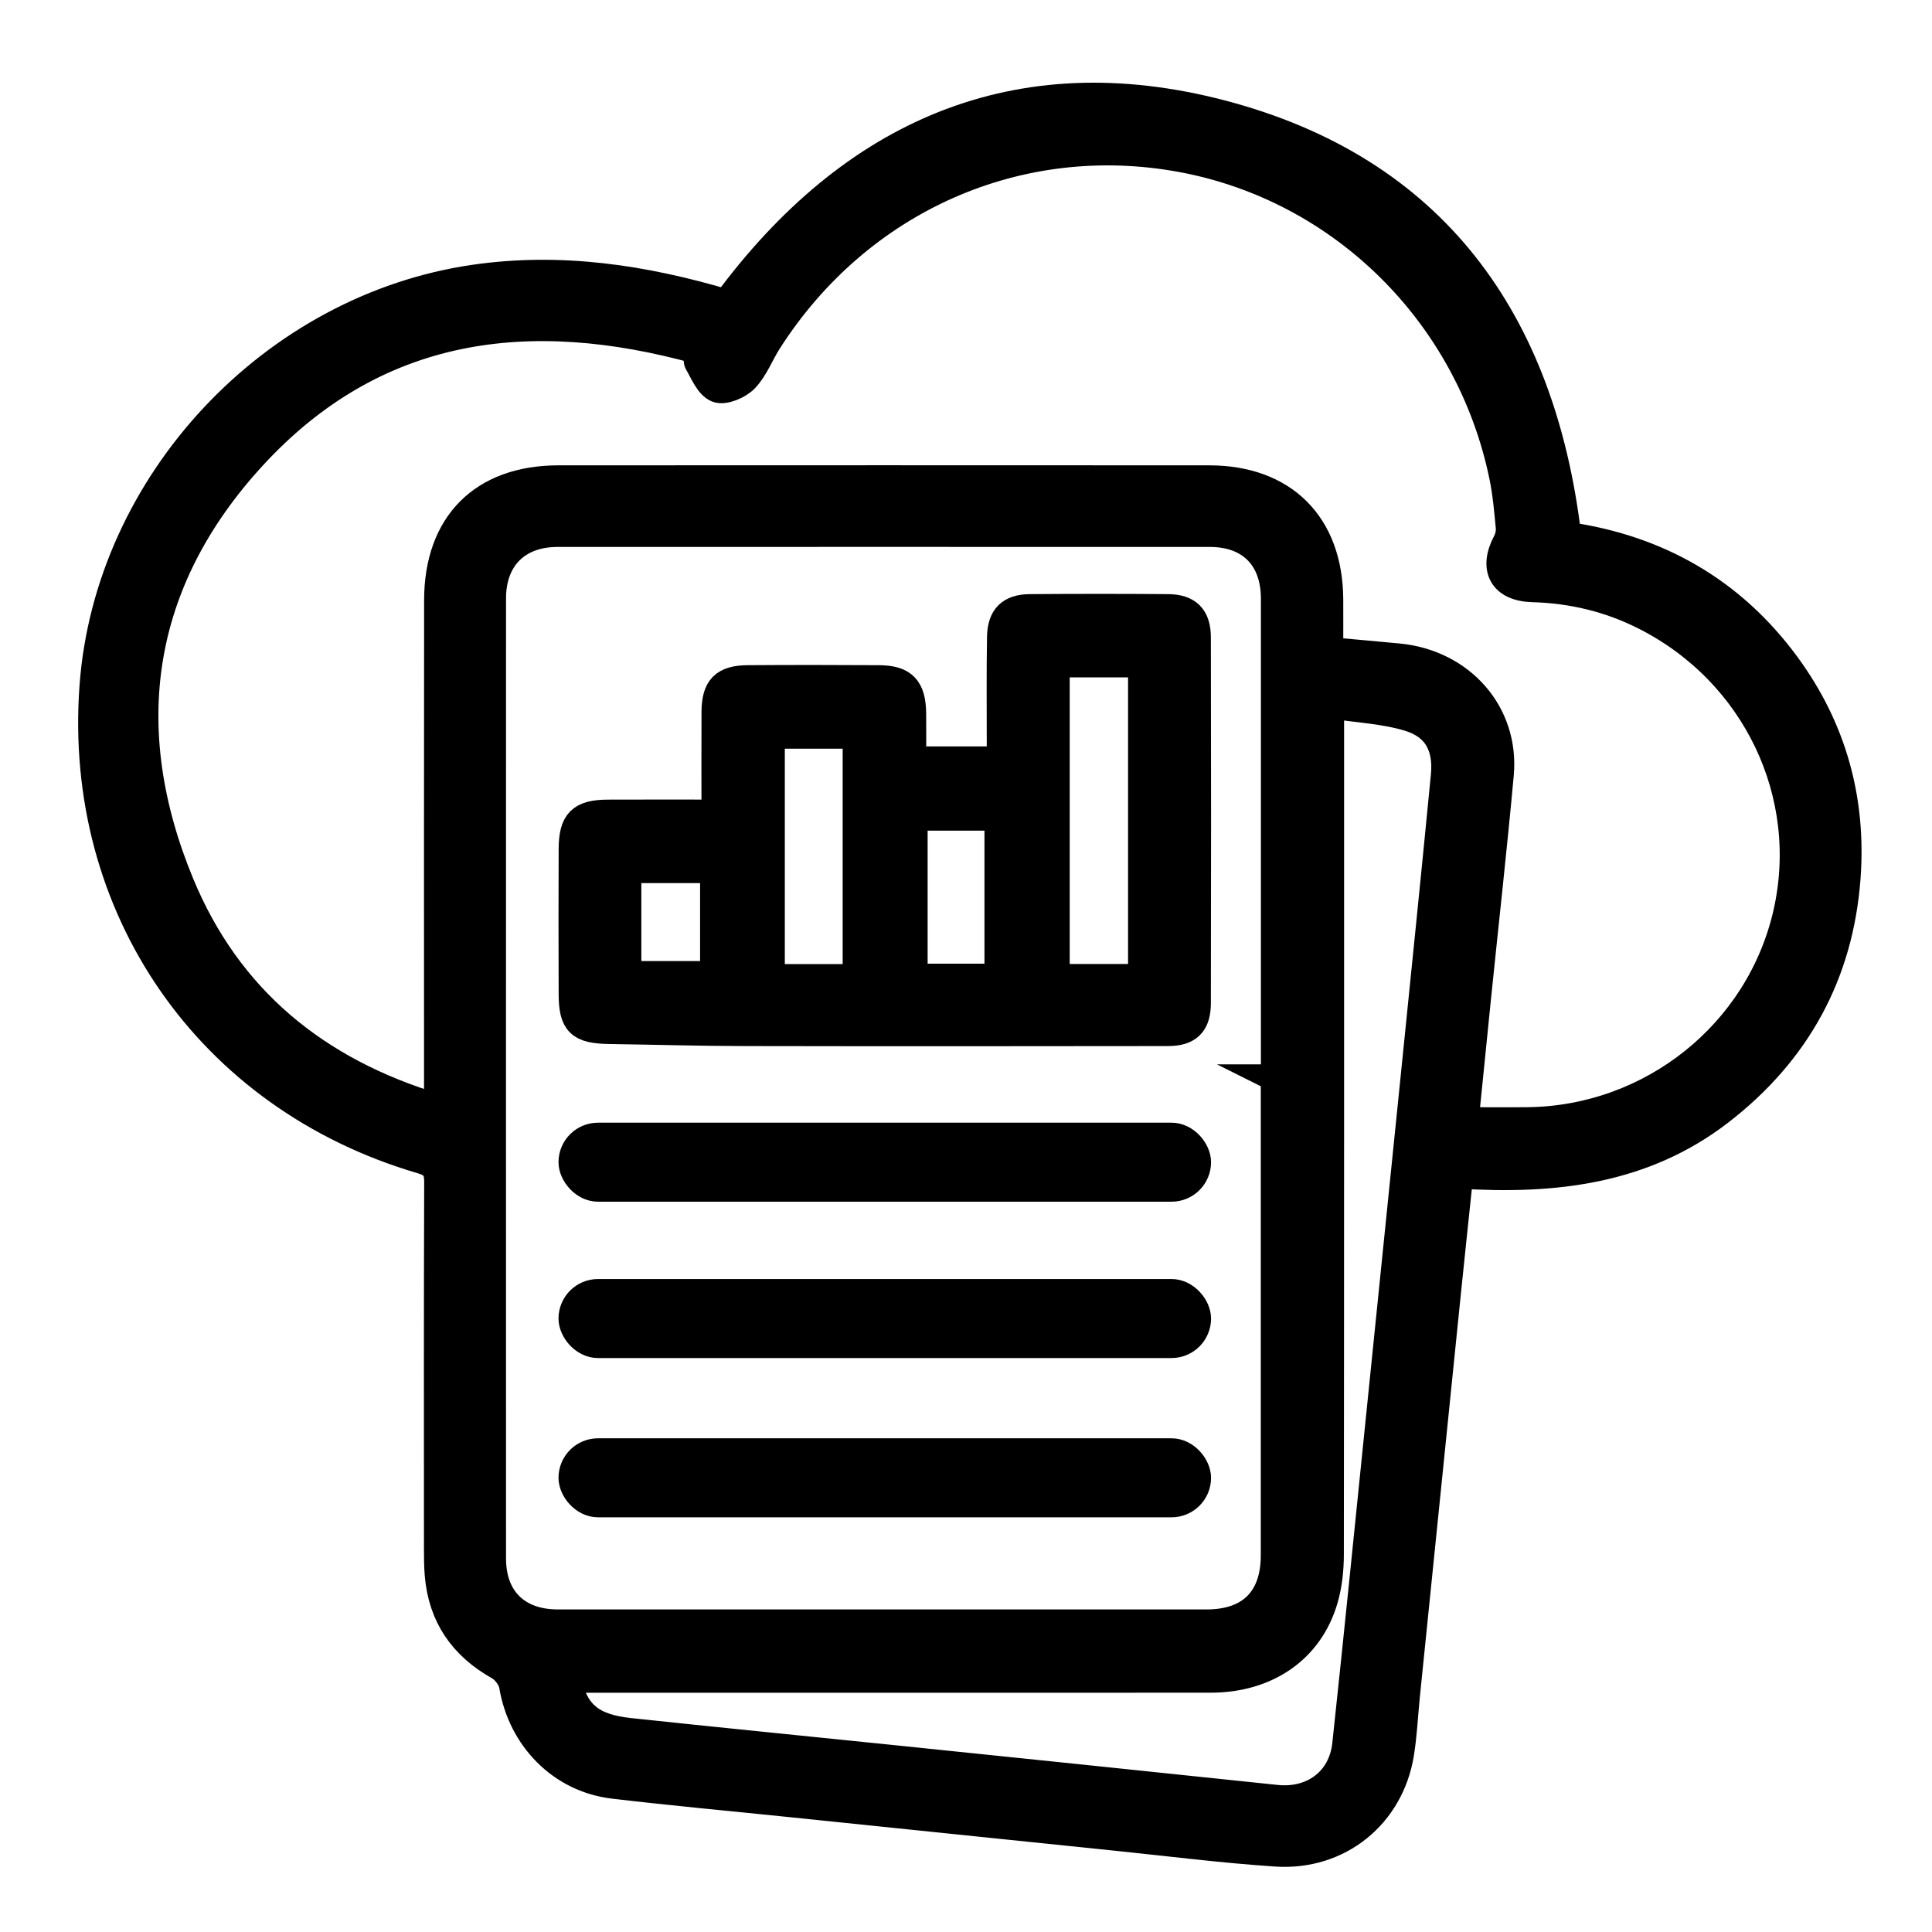 <?xml version="1.0" encoding="UTF-8"?>
<svg id="Layer_2" data-name="Layer 2" xmlns="http://www.w3.org/2000/svg" xmlns:xlink="http://www.w3.org/1999/xlink" viewBox="0 0 500 500">
  <defs>
    <style>
      .cls-1 {
        clip-path: url(#clippath);
      }

      .cls-2 {
        fill: none;
      }

      .cls-3 {
        stroke: #000;
        stroke-miterlimit: 10;
        stroke-width: 7px;
      }
    </style>
    <clipPath id="clippath">
      <rect class="cls-2" width="500" height="500"/>
    </clipPath>
  </defs>
  <g id="cloud_app" data-name="cloud app">
    <g id="policy_management" data-name="policy management">
      <g class="cls-1">
        <g id="policy_management-2" data-name="policy management">
          <path class="cls-3" d="M187.94,78.35c32.47-43.99,75.24-62.81,128.14-48.98,54.82,14.34,82.94,53.37,89.64,109.22,23.16,3.34,42.46,14.18,56.63,33.48,12.03,16.38,17.17,34.93,15.66,55.13-1.86,24.94-12.94,45.1-32.72,60.43-19.9,15.42-43.09,18.02-67.52,16.49-1.08,10.29-2.11,19.95-3.1,29.62-3.58,35.04-7.14,70.09-10.7,105.14-.51,5.01-.72,10.06-1.53,15.02-2.59,15.87-15.91,26.74-32.17,25.67-13.83-.91-27.61-2.67-41.42-4.09-28.36-2.91-56.72-5.85-85.08-8.78-15.01-1.55-30.05-2.92-45.04-4.7-13.55-1.61-23.81-12.17-26.07-25.77-.3-1.83-1.96-4.01-3.61-4.94-9.37-5.27-14.73-13.01-15.63-23.74-.19-2.28-.2-4.57-.2-6.86-.01-31.59-.05-63.17,.06-94.76,.01-3.29-.95-4.7-4.21-5.66-55.14-16.18-89.17-65.38-85-122.62,3.84-52.68,46.51-98.18,98.85-105.68,22.23-3.19,43.73,.09,64.99,6.39Zm191.23,211.69c5.65,0,10.95,.06,16.25,0,32.03-.39,59.81-22.62,66.93-53.52,7.1-30.81-7.98-62.45-36.71-76.97-9.12-4.61-18.79-6.92-29.03-7.21-7.82-.22-10.45-5.17-6.82-12.04,.59-1.12,.93-2.58,.81-3.83-.41-4.4-.8-8.83-1.69-13.15-8.62-41.92-41.56-74.49-82.99-82.22-42.11-7.85-83.56,10.43-107.09,47.27-2.05,3.21-3.42,6.99-5.97,9.68-1.66,1.76-5.44,3.36-7.29,2.61-2.23-.9-3.54-4.3-4.98-6.77-.41-.71,.08-1.95,.17-3.12-43.79-12.16-83.69-7.13-115.41,27.44-29.63,32.29-35.28,70.18-18.59,110.52,12.29,29.69,35.02,48.46,66.48,57.89,0-2.73,0-4.54,0-6.35,0-41.66-.04-83.31,.02-124.97,.03-19.72,11.67-31.36,31.26-31.37,56.14-.03,112.28-.03,168.42,0,19.28,.01,31.04,11.78,31.19,31.06,.03,4.38,0,8.76,0,13.41,6.32,.58,12.08,1.07,17.83,1.63,16.27,1.58,27.75,14.59,26.31,30.38-1.76,19.29-3.92,38.53-5.89,57.8-1.07,10.43-2.11,20.87-3.21,31.82Zm-49.4-11.09h.05c0-41.34,.01-82.68,0-124.02,0-10.54-6.27-16.88-16.69-16.88-56.28-.02-112.56-.01-168.84,0-10.38,0-16.83,6.42-16.83,16.8-.01,82.84-.02,165.67,0,248.51,0,10.4,6.39,16.66,16.89,16.66,55.98,0,111.95,0,167.93,0,11.3,0,17.51-6.2,17.51-17.49,0-41.19,0-82.38,0-123.57Zm-182.89,155.63c1.87,8.85,6.13,12.47,16.02,13.53,21.67,2.32,43.36,4.46,65.04,6.69,34.11,3.52,68.23,7.02,102.34,10.62,9.36,.99,16.98-4.53,18-13.95,3.11-28.95,6-57.93,8.96-86.9,2.93-28.67,5.85-57.33,8.76-86,2.63-25.94,5.29-51.87,7.8-77.82,.73-7.56-2.06-12.82-9.17-14.98-6.37-1.94-13.24-2.23-20.28-3.31,0,2.91,0,4.72,0,6.53,0,71.09,.02,142.18-.06,213.27,0,3.91-.43,7.96-1.52,11.69-3.78,12.95-14.9,20.62-29.49,20.62-53.53,.03-107.07,.01-160.6,.01h-5.78Z"/>
          <path class="cls-3" d="M185.04,210.43c0-9.11-.03-17.62,.01-26.14,.03-6.3,2.24-8.6,8.52-8.64,11.29-.08,22.58-.07,33.87,0,6.4,.04,8.67,2.43,8.75,9,.05,3.93,0,7.86,0,12.02h22.68c0-1.95,0-3.6,0-5.25,0-8.85-.09-17.7,.07-26.55,.09-5.24,2.47-7.57,7.63-7.61,11.9-.09,23.8-.09,35.7,0,5.16,.04,7.58,2.4,7.6,7.62,.07,31.59,.07,63.17,0,94.76-.01,5.32-2.3,7.57-7.56,7.58-36.61,.05-73.21,.07-109.82,0-11.58-.02-23.17-.36-34.75-.53-7.73-.11-9.63-1.88-9.66-9.39-.05-12.51-.05-25.03,0-37.54,.03-7.15,2.18-9.29,9.28-9.32,8.99-.04,17.99-.01,27.68-.01Zm110.4,42.55v-81.17h-22.1v81.17h22.1Zm-73.86,.03v-62.75h-21.97v62.75h21.97Zm14.99-.11h21.71v-41.43h-21.71v41.43Zm-51.89-.68v-27.17h-22.2v27.17h22.2Z"/>
          <rect class="cls-3" x="148.04" y="375.73" width="161.88" height="13.45" rx="6.73" ry="6.73"/>
          <rect class="cls-3" x="148.04" y="334.51" width="161.88" height="13.45" rx="6.73" ry="6.73"/>
          <rect class="cls-3" x="148.04" y="294.05" width="161.88" height="13.45" rx="6.73" ry="6.73"/>
        </g>
      </g>
    </g>
  </g>
</svg>